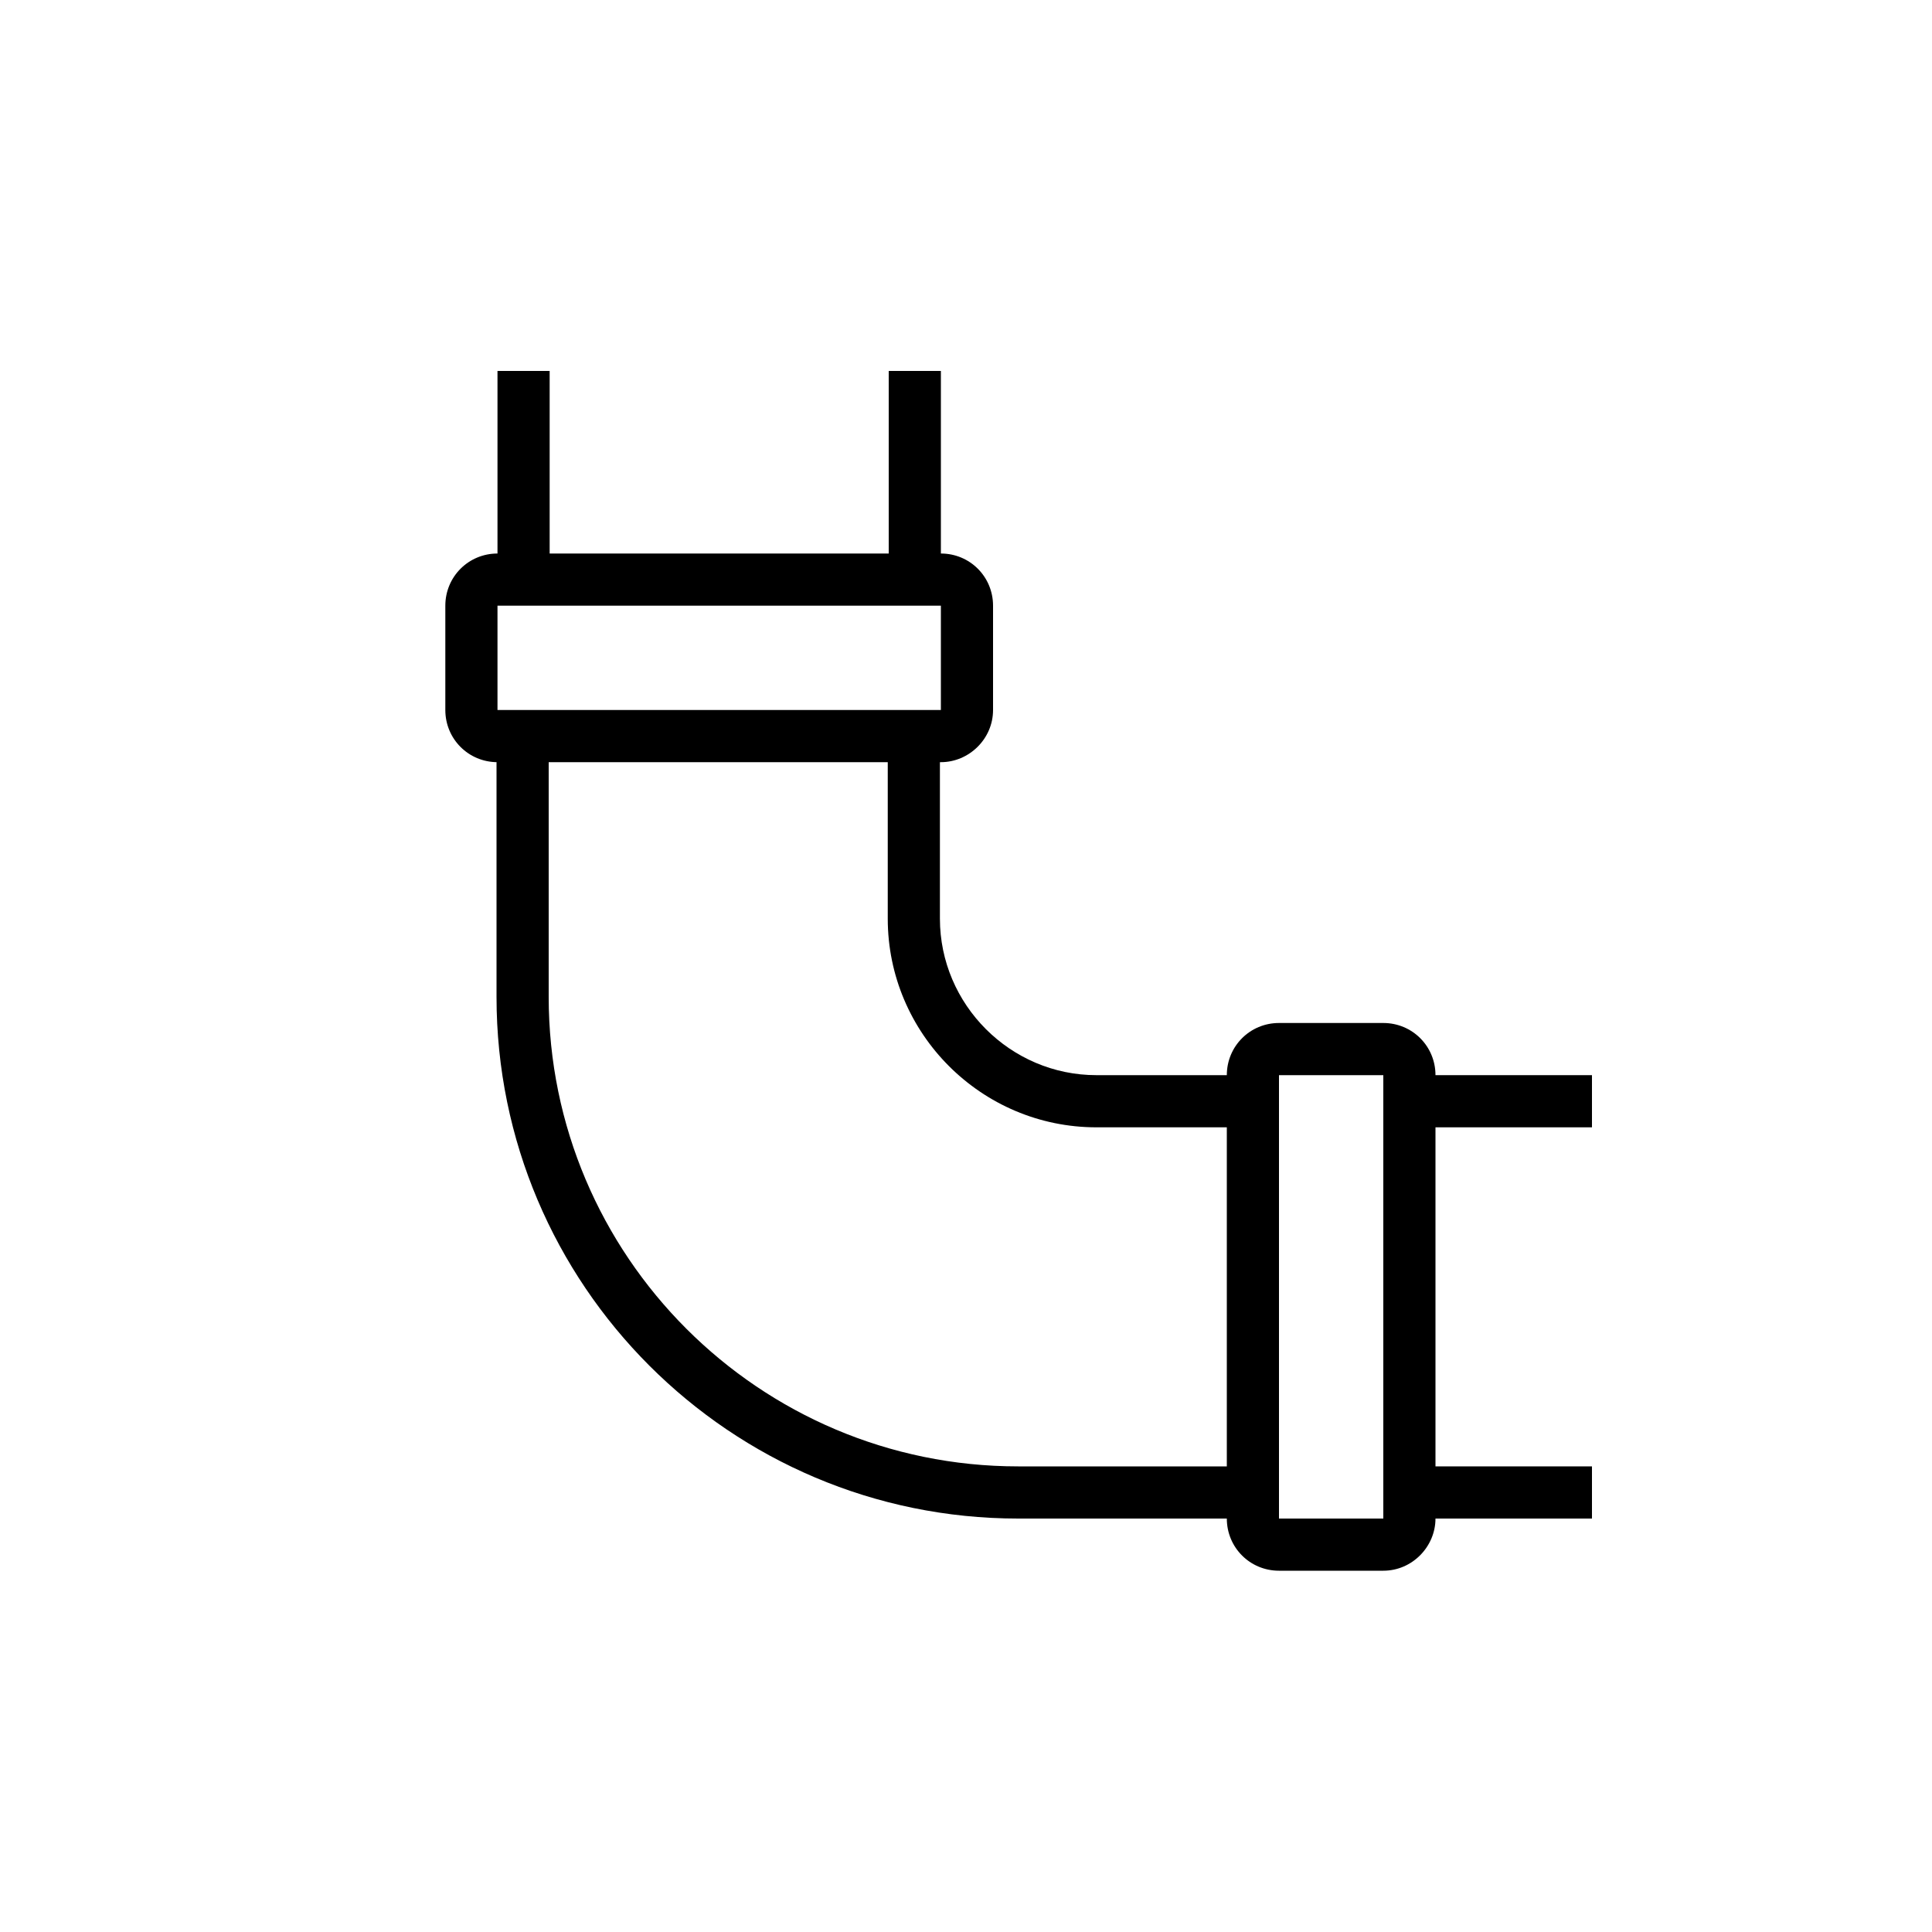 <?xml version="1.0" encoding="utf-8"?>
<!-- Generator: Adobe Illustrator 21.0.0, SVG Export Plug-In . SVG Version: 6.00 Build 0)  -->
<svg version="1.1" id="Calque_1" xmlns="http://www.w3.org/2000/svg" xmlns:xlink="http://www.w3.org/1999/xlink" x="0px" y="0px"
	 viewBox="0 0 200 200" style="enable-background:new 0 0 200 200;" xml:space="preserve">
<g>
	<path d="M129.7,157.2h-24.3c-29.8,0-54-24.2-54-54v-27h5.4v27c0,26.8,21.8,48.6,48.6,48.6h24.3V157.2z"/>
	<path d="M129.7,116.7h-16.2c-11.9,0-21.6-9.7-21.6-21.6V76.2h5.4v18.9c0,8.9,7.3,16.2,16.2,16.2h16.2V116.7z"/>
	<path d="M143.2,162.6h-10.8c-3,0-5.4-2.4-5.4-5.4v-45.9c0-3,2.4-5.4,5.4-5.4h10.8c3,0,5.4,2.4,5.4,5.4v45.9
		C148.6,160.1,146.2,162.6,143.2,162.6z M132.4,111.3v45.9h10.8l0-45.9H132.4z"/>
	<path d="M97.4,78.9H51.5c-3,0-5.4-2.4-5.4-5.4V62.7c0-3,2.4-5.4,5.4-5.4h45.9c3,0,5.4,2.4,5.4,5.4v10.8
		C102.8,76.5,100.3,78.9,97.4,78.9z M51.5,62.7v10.8h45.9l0-10.8H51.5z"/>
	<rect x="92" y="38.4" width="5.4" height="21.6"/>
	<rect x="51.5" y="38.4" width="5.4" height="21.6"/>
	<rect x="145.9" y="151.8" width="18.9" height="5.4"/>
	<rect x="145.9" y="111.3" width="18.9" height="5.4"/>
</g>
</svg>
